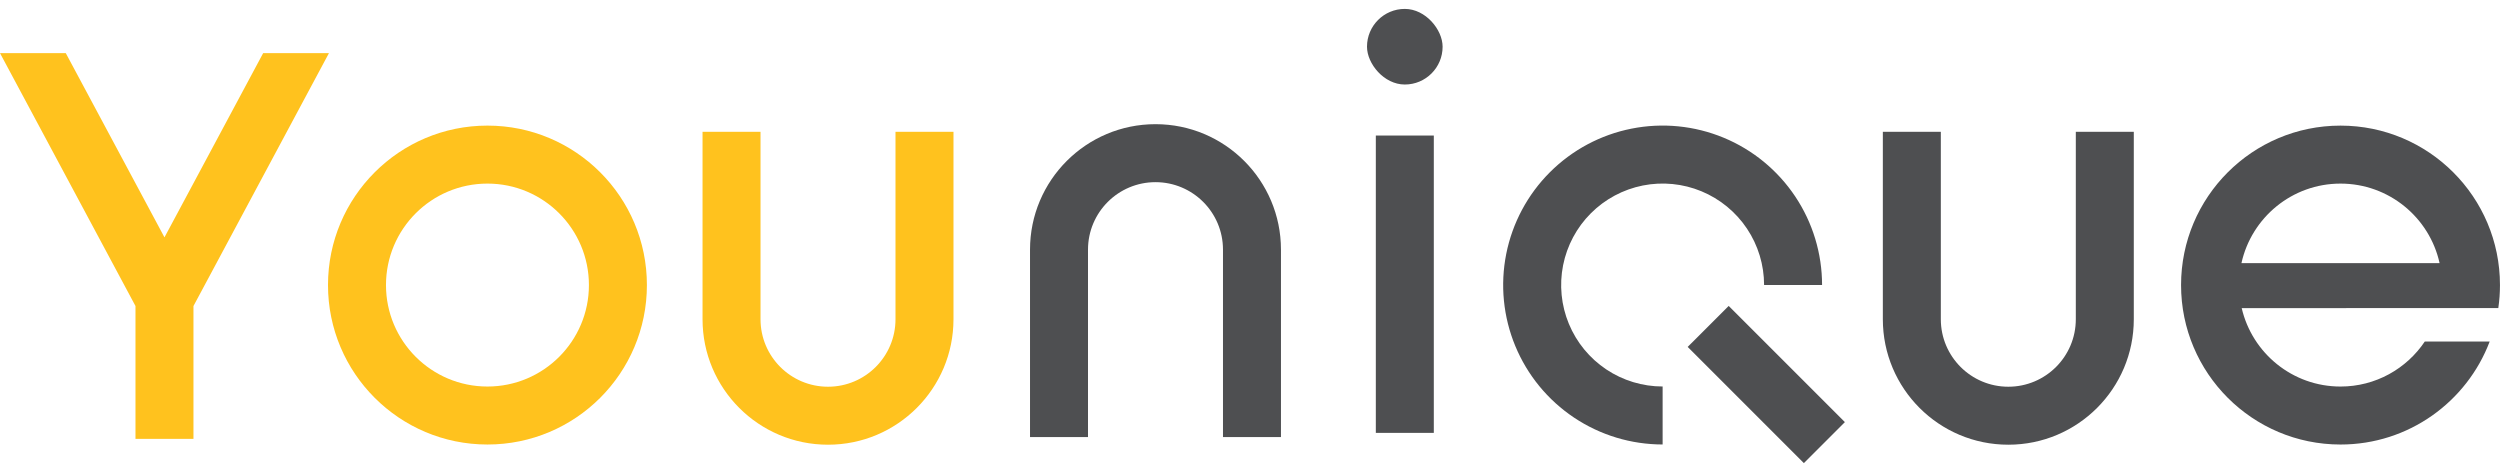 <svg width="264" height="49" viewBox="0 0 264 49" fill="none" xmlns="http://www.w3.org/2000/svg">
<g clip-path="url(#clip0_1356_2482)">
<path fill-rule="evenodd" clip-rule="evenodd" d="M190.489 48.906L178.219 36.635L182.548 32.306L194.819 44.576L190.489 48.906Z" fill="#4E4F51"/>
<path fill-rule="evenodd" clip-rule="evenodd" d="M51.475 19.387C45.557 19.387 40.76 24.185 40.76 30.103C40.76 36.02 45.557 40.818 51.475 40.818C57.393 40.818 62.19 36.02 62.19 30.103C62.19 24.185 57.393 19.387 51.475 19.387ZM34.637 30.103C34.637 20.803 42.175 13.264 51.475 13.264C60.775 13.264 68.313 20.803 68.313 30.103C68.313 39.402 60.775 46.941 51.475 46.941C42.175 46.941 34.637 39.402 34.637 30.103Z" fill="#FFC21E"/>
<path d="M20.43 32.316V46.346H14.307V32.316L0 5.61H6.946L17.368 25.064L27.791 5.61H34.737L20.43 32.316Z" fill="#FFC21E"/>
<path fill-rule="evenodd" clip-rule="evenodd" d="M80.311 13.921V33.711C80.311 37.647 83.501 40.838 87.438 40.838C91.374 40.838 94.565 37.647 94.565 33.711V13.921H100.688V33.711C100.688 41.029 94.756 46.961 87.438 46.961C80.12 46.961 74.188 41.029 74.188 33.711V13.921H80.311Z" fill="#FFC21E"/>
<path fill-rule="evenodd" clip-rule="evenodd" d="M204.951 13.921V33.711C204.951 37.647 208.142 40.838 212.078 40.838C216.015 40.838 219.206 37.647 219.206 33.711V13.921H225.329V33.711C225.329 41.029 219.396 46.961 212.078 46.961C204.76 46.961 198.828 41.029 198.828 33.711V13.921H204.951Z" fill="#4E4F51"/>
<path fill-rule="evenodd" clip-rule="evenodd" d="M114.893 46.153V26.363C114.893 22.427 118.084 19.236 122.02 19.236C125.956 19.236 129.147 22.427 129.147 26.363V46.153H135.27V26.363C135.27 19.046 129.338 13.113 122.02 13.113C114.702 13.113 108.77 19.046 108.77 26.363V46.153H114.893Z" fill="#4E4F51"/>
<path fill-rule="evenodd" clip-rule="evenodd" d="M145.287 45.712L145.287 14.313L151.41 14.313L151.41 45.712L145.287 45.712Z" fill="#4E4F51"/>
<rect x="144.355" y="0.941" width="7.984" height="7.984" rx="3.992" fill="#4E4F51"/>
<path fill-rule="evenodd" clip-rule="evenodd" d="M172.288 13.584C175.554 12.934 178.94 13.268 182.017 14.542C185.093 15.816 187.723 17.975 189.573 20.744C191.424 23.513 192.411 26.768 192.411 30.099H186.288C186.288 27.979 185.66 25.908 184.482 24.145C183.305 22.383 181.631 21.01 179.673 20.199C177.715 19.388 175.561 19.176 173.482 19.589C171.404 20.003 169.494 21.023 167.996 22.522C166.497 24.02 165.477 25.93 165.063 28.008C164.65 30.087 164.862 32.241 165.673 34.199C166.484 36.157 167.858 37.831 169.62 39.008C171.382 40.185 173.453 40.814 175.573 40.814V46.937C172.242 46.937 168.987 45.949 166.218 44.099C163.449 42.249 161.291 39.619 160.016 36.542C158.742 33.465 158.408 30.08 159.058 26.814C159.708 23.547 161.311 20.547 163.666 18.192C166.021 15.837 169.021 14.233 172.288 13.584Z" fill="#4E4F51"/>
<path d="M247.158 13.265C256.458 13.265 263.997 20.804 263.997 30.103C263.997 30.929 263.936 31.741 263.821 32.535H247.76V32.536H236.724C237.826 37.282 242.078 40.819 247.158 40.819C250.87 40.819 254.137 38.93 256.06 36.063H262.911C260.504 42.421 254.359 46.942 247.158 46.942C237.859 46.941 230.32 39.402 230.32 30.103C230.321 20.804 237.859 13.265 247.158 13.265ZM247.158 19.388C242.037 19.388 237.757 22.982 236.697 27.785H257.62C256.56 22.982 252.28 19.388 247.158 19.388Z" fill="#4E4F51"/>
</g>
<defs>
<clipPath id="clip0_1356_2482">
<rect width="264" height="48" fill="white" transform="translate(0 0.941)"/>
</clipPath>
</defs>
</svg>
